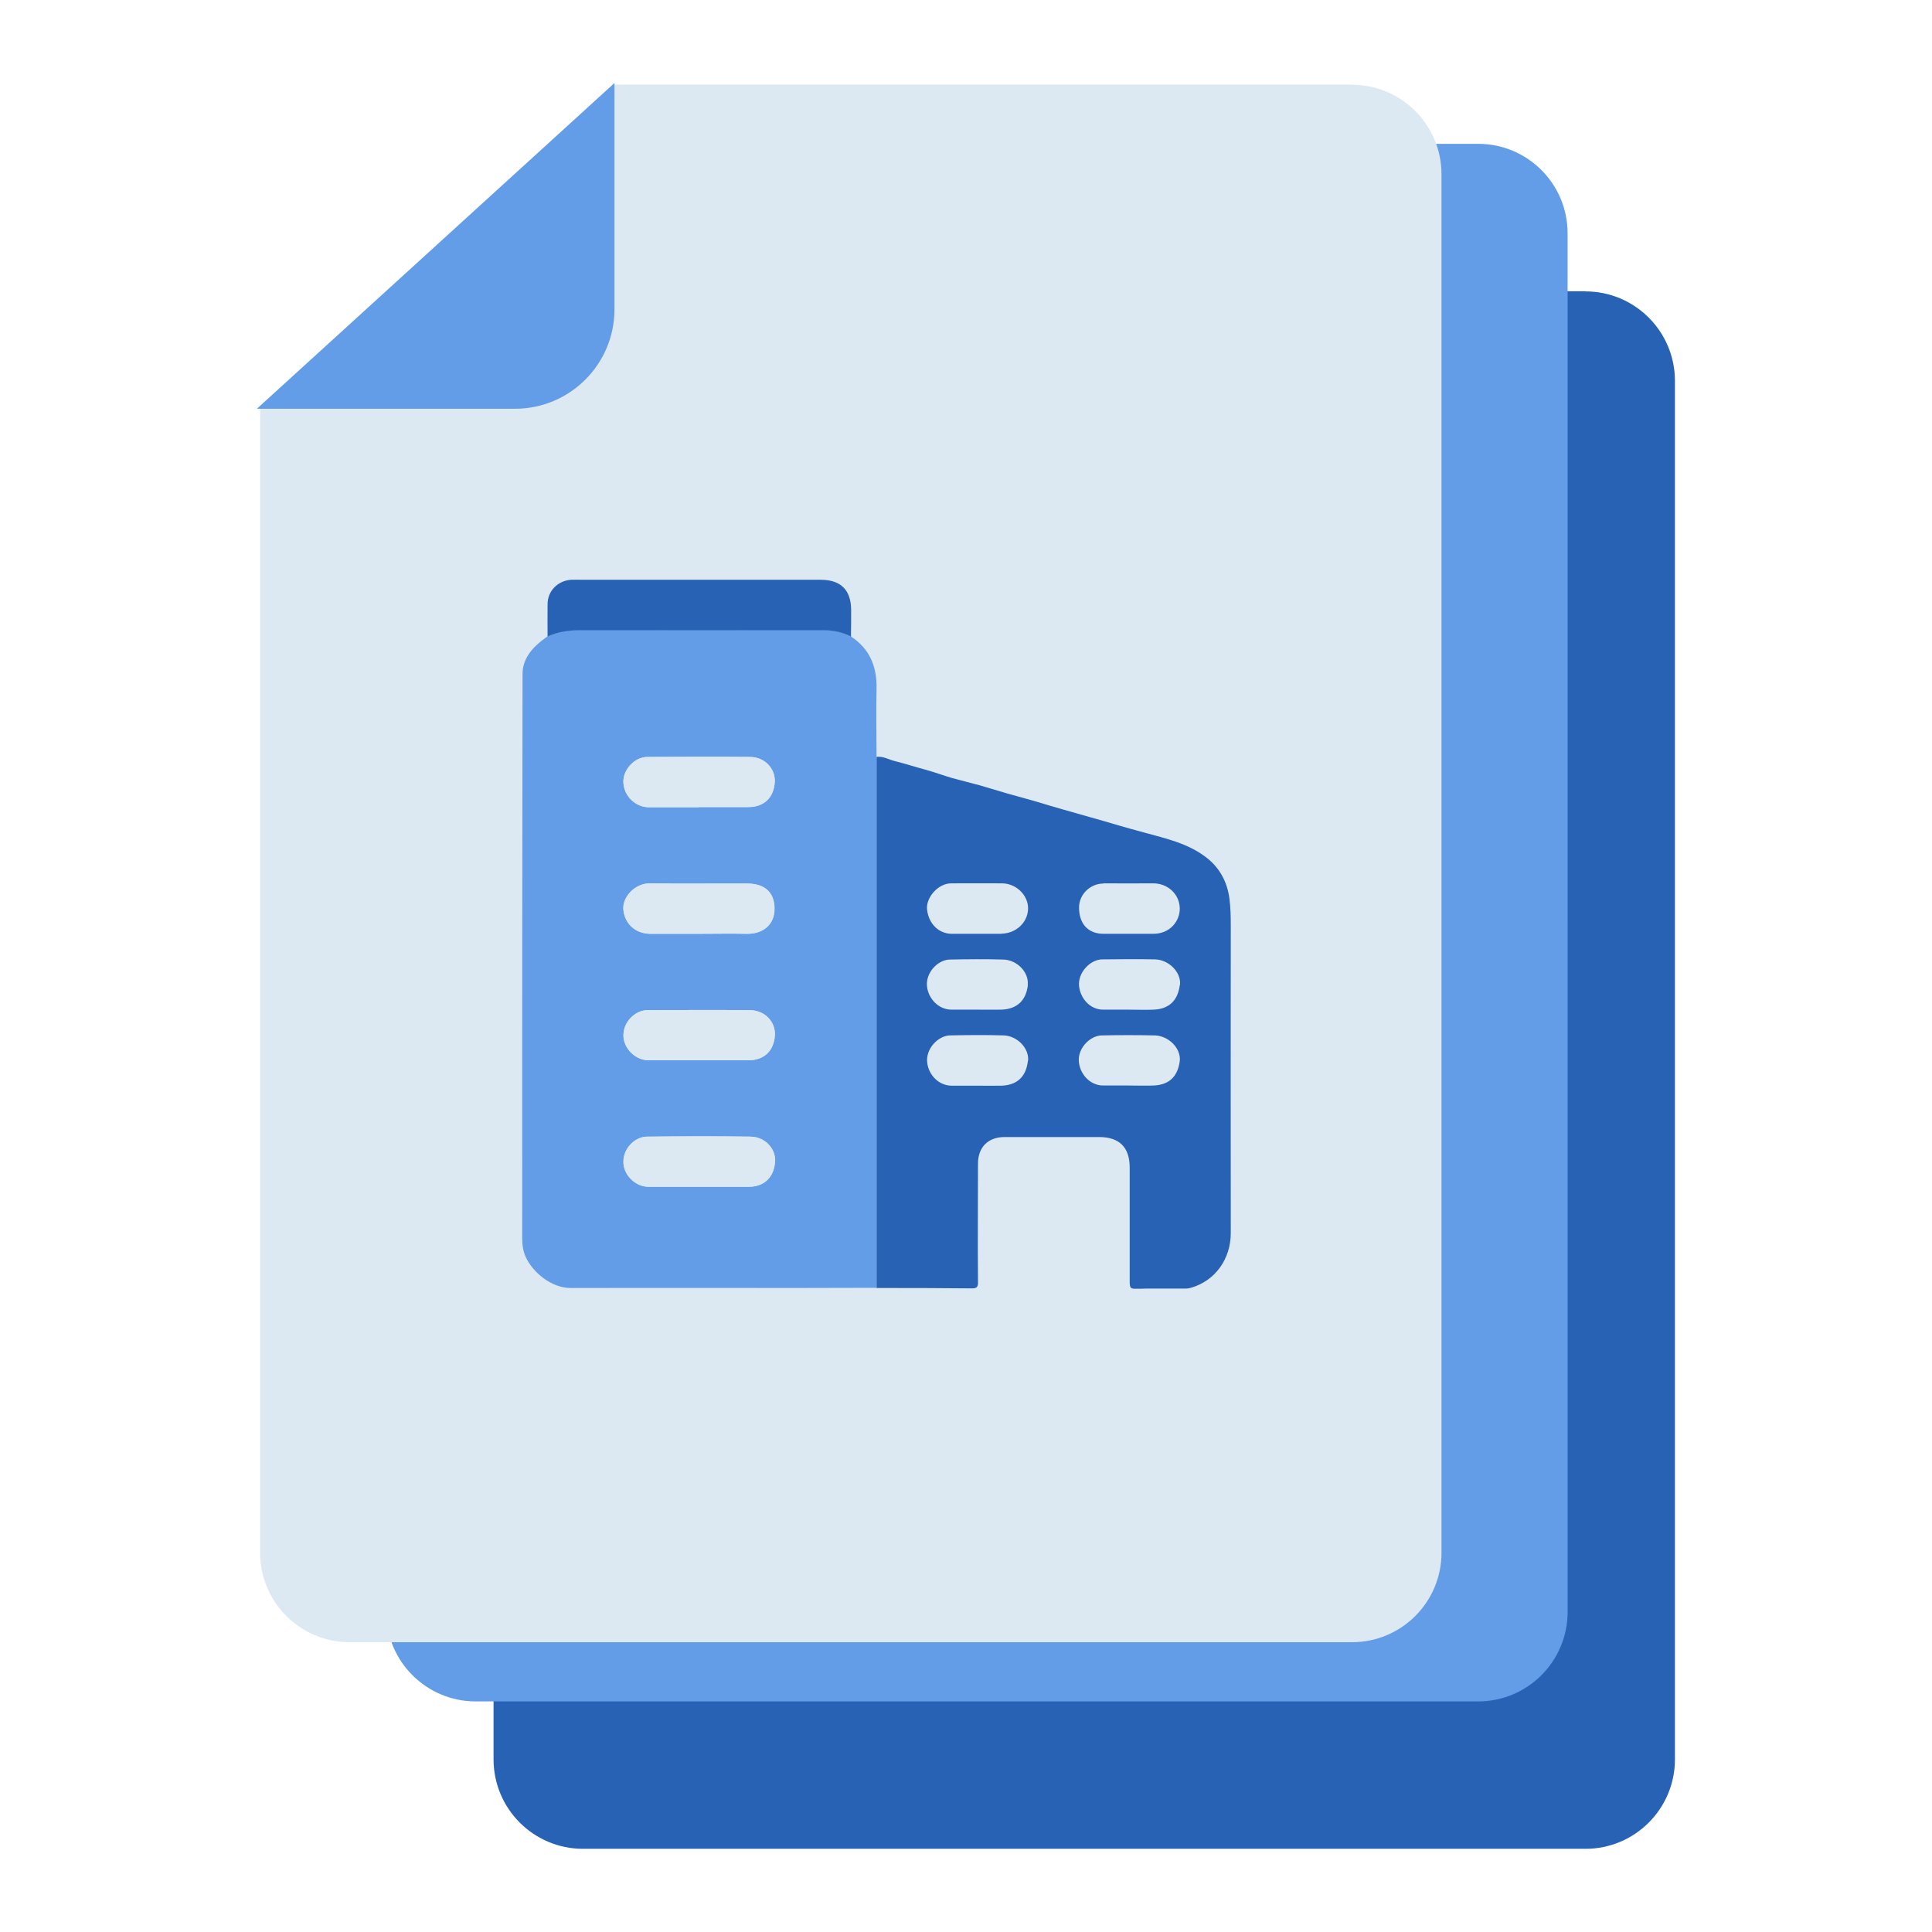 <?xml version="1.0" encoding="UTF-8"?>
<svg id="_圖層_2" data-name="圖層 2" xmlns="http://www.w3.org/2000/svg" viewBox="0 0 108 108">
  <defs>
    <style>
      .cls-1 {
        opacity: .51;
      }

      .cls-1, .cls-2 {
        fill: none;
      }

      .cls-1, .cls-2, .cls-3, .cls-4, .cls-5 {
        stroke-width: 0px;
      }

      .cls-3 {
        fill: #dde9f2;
      }

      .cls-4 {
        fill: #639de7;
      }

      .cls-5 {
        fill: #2862b5;
      }
    </style>
  </defs>
  <g id="_圖層_1-2" data-name="圖層 1">
    <g>
      <g>
        <g>
          <path class="cls-5" d="M88.64,16.28h-41.29l-19.76,18.01v64.06c0,2.76,2.24,5,5,5h56.04c2.76,0,5-2.24,5-5V21.29c0-2.76-2.24-5-5-5Z"/>
          <path class="cls-5" d="M27.41,34.41h14.43c3.07,0,5.56-2.49,5.56-5.56v-12.66l-19.98,18.22Z"/>
        </g>
        <g>
          <path class="cls-4" d="M82.64,8.04h-41.29l-19.76,18.01v64.06c0,2.76,2.24,5,5,5h56.04c2.76,0,5-2.24,5-5V13.04c0-2.76-2.24-5-5-5Z"/>
          <path class="cls-4" d="M21.41,26.16h14.43c3.07,0,5.56-2.49,5.56-5.56V7.94l-19.98,18.22Z"/>
        </g>
        <g>
          <path class="cls-3" d="M75.59,4.73h-41.29L14.54,22.74v64.06c0,2.76,2.24,5,5,5h56.04c2.76,0,5-2.24,5-5V9.74c0-2.76-2.24-5-5-5Z"/>
          <path class="cls-4" d="M14.36,22.85h14.43c3.07,0,5.56-2.49,5.56-5.56V4.64L14.36,22.85Z"/>
        </g>
        <g>
          <path class="cls-4" d="M47.57,35.58c1.06.7,1.46,1.7,1.43,2.94-.03,1.26,0,2.52,0,3.78,0,9.9,0,19.79,0,29.69-1.52,0-3.03.01-4.55.01-4.18,0-8.37-.01-12.55,0-1.1,0-2.14-.9-2.52-1.75-.16-.36-.19-.72-.19-1.11,0-10.49,0-20.98.02-31.47,0-.78.47-1.39,1.09-1.87.1-.08.21-.16.32-.24.58-.27,1.19-.36,1.84-.35,4.52.01,9.03,0,13.55,0,.56,0,1.08.11,1.57.35ZM39.05,45.12c.93,0,1.86,0,2.78,0,.88,0,1.43-.53,1.48-1.4.04-.76-.57-1.39-1.39-1.4-1.91-.02-3.83-.01-5.74,0-.72,0-1.39.73-1.33,1.47.05.71.66,1.33,1.42,1.34.93,0,1.86,0,2.78,0ZM39.05,59.27c.93,0,1.86,0,2.78,0,.88,0,1.43-.53,1.48-1.4.04-.76-.57-1.39-1.39-1.4-1.91-.02-3.83-.01-5.74,0-.68,0-1.4.69-1.33,1.51.06.68.69,1.29,1.41,1.29.93,0,1.86,0,2.78,0ZM39.03,66.34c.94,0,1.88,0,2.83,0,.78,0,1.38-.45,1.46-1.38.06-.74-.56-1.41-1.37-1.42-1.93-.03-3.86-.02-5.79,0-.66,0-1.39.68-1.31,1.53.06.66.69,1.27,1.39,1.27.93,0,1.86,0,2.78,0ZM39.09,52.2c.88,0,1.77-.02,2.65,0,.88.02,1.57-.48,1.56-1.41,0-.79-.42-1.4-1.55-1.4-1.79-.01-3.59.02-5.38-.01-.89-.02-1.56.78-1.52,1.43.05.79.65,1.38,1.51,1.39.91,0,1.82,0,2.74,0Z"/>
          <path class="cls-5" d="M47.57,35.58c-.49-.25-1.01-.35-1.57-.35-4.52,0-9.03.01-13.55,0-.64,0-1.25.08-1.84.35,0-.6-.01-1.21,0-1.81,0-.73.57-1.31,1.31-1.36.22-.01.44,0,.66,0,4.43,0,8.86,0,13.3,0,1.13,0,1.69.58,1.7,1.68,0,.5,0,1-.01,1.5Z"/>
          <path class="cls-3" d="M39.05,45.12c-.93,0-1.86,0-2.78,0-.76,0-1.36-.62-1.42-1.34-.06-.74.62-1.46,1.33-1.47,1.91-.01,3.83-.02,5.74,0,.82,0,1.43.64,1.39,1.4-.05.87-.6,1.4-1.48,1.4-.93,0-1.86,0-2.78,0Z"/>
          <path class="cls-3" d="M39.05,59.27c-.93,0-1.86,0-2.78,0-.72,0-1.35-.61-1.41-1.29-.07-.83.65-1.51,1.33-1.51,1.91-.01,3.83-.02,5.74,0,.82,0,1.43.64,1.39,1.4-.05.87-.6,1.4-1.48,1.4-.93,0-1.86,0-2.78,0Z"/>
          <path class="cls-3" d="M39.03,66.34c-.93,0-1.86,0-2.78,0-.7,0-1.33-.61-1.39-1.27-.08-.85.64-1.53,1.31-1.53,1.93-.02,3.86-.03,5.79,0,.81.01,1.43.68,1.37,1.42-.08.93-.68,1.38-1.46,1.38-.94,0-1.88,0-2.83,0Z"/>
          <path class="cls-3" d="M39.09,52.2c-.91,0-1.82,0-2.74,0-.86,0-1.46-.6-1.51-1.39-.04-.65.63-1.45,1.52-1.43,1.79.03,3.59,0,5.38.01,1.13,0,1.54.61,1.55,1.4,0,.92-.68,1.43-1.56,1.41-.88-.02-1.77,0-2.65,0Z"/>
          <path class="cls-3" d="M63.06,52.2c-.46,0-.91,0-1.37,0-.86,0-1.37-.55-1.37-1.47,0-.73.62-1.34,1.37-1.34.91,0,1.83.01,2.74,0,.83-.02,1.52.6,1.52,1.42,0,.68-.54,1.42-1.52,1.4-.46,0-.91,0-1.37,0Z"/>
          <path class="cls-3" d="M54.62,52.2c-.47,0-.94,0-1.41,0-.77,0-1.32-.61-1.39-1.39-.05-.64.62-1.43,1.35-1.43.96,0,1.91-.01,2.87,0,.79.02,1.44.68,1.43,1.41-.01.77-.67,1.39-1.48,1.4-.46,0-.91,0-1.37,0Z"/>
          <path class="cls-3" d="M54.61,56.44c-.47,0-.94,0-1.41,0-.72,0-1.3-.61-1.37-1.31-.08-.76.61-1.48,1.27-1.49,1-.02,2-.03,3,0,.77.02,1.44.72,1.36,1.42-.08.75-.49,1.36-1.49,1.39-.46.01-.91,0-1.37,0Z"/>
          <path class="cls-3" d="M63.08,56.44c-.47,0-.94,0-1.41,0-.72,0-1.28-.61-1.35-1.33-.07-.74.62-1.47,1.29-1.48.99-.01,1.97-.02,2.96,0,.78.02,1.48.74,1.39,1.44-.1.78-.52,1.33-1.46,1.37-.47.02-.94,0-1.41,0h0Z"/>
          <path class="cls-3" d="M54.61,60.68c-.47,0-.94,0-1.41,0-.72,0-1.3-.6-1.37-1.31-.08-.76.61-1.48,1.27-1.5,1-.02,2-.03,3,0,.76.02,1.44.72,1.37,1.42-.08.75-.48,1.36-1.48,1.39-.46.01-.91,0-1.37,0Z"/>
          <path class="cls-3" d="M63.08,60.68c-.47,0-.94,0-1.41,0-.72,0-1.29-.61-1.36-1.32-.08-.74.61-1.47,1.28-1.48.99-.02,1.97-.02,2.96,0,.78.02,1.48.73,1.4,1.43-.1.77-.5,1.33-1.46,1.37-.47.02-.94,0-1.41,0h0Z"/>
          <path class="cls-2" d="M54.61,71.9c.04-.06.06-.16.05-.3-.02-2.19,0-4.39,0-6.58,0-.93.57-1.49,1.5-1.49,1.75,0,3.51,0,5.26,0,1.13,0,1.72.56,1.72,1.71,0,2.14,0,4.27,0,6.41,0,.11.01.2.04.26h2.81v.1c.11,0,.23,0,.34,0,.1,0,.19-.02.29-.05,1.35-.4,2.2-1.62,2.2-3.05-.01-5.74,0-11.49,0-17.23,0-.47-.01-.93-.07-1.4-.12-1-.58-1.8-1.34-2.37-.99-.75-2.21-1.03-3.39-1.35-.49-.13-.98-.27-1.47-.41-.54-.16-1.09-.32-1.63-.47-.49-.14-.98-.28-1.48-.42-.53-.15-1.06-.31-1.59-.47-.5-.14-1.01-.28-1.51-.42-.52-.15-1.03-.31-1.55-.46-.5-.14-1.02-.26-1.52-.4-.52-.15-1.02-.34-1.54-.48-.56-.15-1.11-.33-1.67-.47-.34-.08-.67-.29-1.04-.24,0-1.26-.02-2.52,0-3.78.03-1.24-.38-2.24-1.43-2.94,0-.5.02-1,.01-1.5,0-1.1-.57-1.68-1.7-1.68-4.43,0-8.86,0-13.3,0-.22,0-.44,0-.66,0-.74.05-1.3.63-1.31,1.36,0,.6,0,1.21,0,1.81-.11.08-.21.16-.32.24-.61.48-1.09,1.09-1.09,1.87-.02,10.49-.02,20.98-.02,31.47,0,.38.03.75.19,1.11.37.85,1.42,1.76,2.52,1.75,4.18-.02,8.37,0,12.55,0,1.52,0,3.03,0,4.55-.01,1.53,0,3.06,0,4.59.02v-.11h1.02Z"/>
          <path class="cls-3" d="M63.13,65.23c0-1.15-.59-1.72-1.72-1.71-1.75.01-3.51,0-5.26,0-.93,0-1.49.56-1.5,1.49,0,2.19,0,4.39,0,6.58,0,.14-.01.23-.05.3h8.56c-.03-.06-.04-.14-.04-.26.01-2.14,0-4.27,0-6.41Z"/>
          <path class="cls-5" d="M68.8,51.67c0-.47-.01-.93-.07-1.4-.12-1-.58-1.8-1.34-2.37-.99-.75-2.21-1.03-3.39-1.35-.49-.13-.98-.27-1.47-.41-.54-.16-1.09-.32-1.63-.47-.49-.14-.98-.28-1.48-.42-.53-.15-1.06-.31-1.59-.47-.5-.14-1.01-.28-1.51-.42-.52-.15-1.03-.31-1.55-.46-.5-.14-1.02-.26-1.52-.4-.52-.15-1.02-.34-1.54-.48-.56-.15-1.11-.33-1.67-.47-.34-.08-.67-.29-1.04-.24,0,9.9,0,19.79,0,29.69,1.75,0,3.51,0,5.26.02.04,0,.07,0,.1,0,0,0,.02,0,.02,0,.02,0,.05,0,.07-.01.01,0,.02,0,.03,0,.01,0,.02,0,.03-.01.02,0,.03-.02.05-.02,0,0,0,0,.01,0,.02-.01.03-.03.05-.05h0c.04-.06.06-.16.05-.3-.02-2.19,0-4.39,0-6.58,0-.93.57-1.49,1.5-1.49,1.75,0,3.51,0,5.26,0,1.13,0,1.72.56,1.72,1.71,0,2.14,0,4.27,0,6.41,0,.11.01.2.04.26,0,0,0,0,0,0,.01.02.02.04.04.05,0,0,0,0,.01.01.01,0,.02.01.03.02.01,0,.02,0,.03.01,0,0,.02,0,.02,0,.02,0,.04,0,.06.01,0,0,.01,0,.02,0,.03,0,.06,0,.09,0h0c.23,0,.45,0,.68-.01.06,0,.11,0,.17,0,.18,0,.37,0,.55,0,.01,0,.03,0,.04,0,.35,0,.69,0,1.04,0,0,0,0,0,0,0,.11,0,.23,0,.34,0,.1,0,.19-.02.29-.05,1.35-.4,2.2-1.62,2.2-3.05-.01-5.74,0-11.49,0-17.23ZM57.46,59.3c-.08.75-.48,1.36-1.48,1.39-.46.01-.91,0-1.37,0-.47,0-.94,0-1.41,0-.72,0-1.3-.6-1.37-1.31-.08-.76.61-1.48,1.27-1.5,1-.02,2-.03,3,0,.76.02,1.44.72,1.37,1.42ZM57.46,55.05c-.08.75-.49,1.36-1.49,1.39-.46.01-.91,0-1.37,0-.47,0-.94,0-1.41,0-.72,0-1.3-.61-1.37-1.31-.08-.76.61-1.48,1.27-1.49,1-.02,2-.03,3,0,.77.02,1.44.72,1.36,1.42ZM55.99,52.2c-.46,0-.91,0-1.37,0-.47,0-.94,0-1.41,0-.77,0-1.32-.61-1.39-1.39-.05-.64.62-1.43,1.35-1.43.96,0,1.91-.01,2.87,0,.79.02,1.44.68,1.43,1.41-.01.77-.67,1.39-1.48,1.4ZM61.69,49.38c.91,0,1.83.01,2.74,0,.83-.02,1.52.6,1.52,1.42,0,.68-.54,1.42-1.52,1.4-.46,0-.91,0-1.37,0-.46,0-.91,0-1.37,0-.86,0-1.37-.55-1.37-1.47,0-.73.62-1.34,1.37-1.34ZM65.95,59.31c-.1.77-.5,1.33-1.46,1.37-.47.02-.94,0-1.41,0h0c-.47,0-.94,0-1.41,0-.72,0-1.29-.61-1.36-1.32-.08-.74.61-1.47,1.28-1.48.99-.02,1.97-.02,2.96,0,.78.02,1.48.73,1.4,1.43ZM65.95,55.07c-.1.78-.52,1.33-1.46,1.37-.47.02-.94,0-1.41,0h0c-.47,0-.94,0-1.41,0-.72,0-1.28-.61-1.35-1.33-.07-.74.62-1.47,1.29-1.48.99-.01,1.97-.02,2.96,0,.78.02,1.48.74,1.39,1.44Z"/>
        </g>
      </g>
      <rect class="cls-1" width="108" height="108"/>
    </g>
  </g>
</svg>